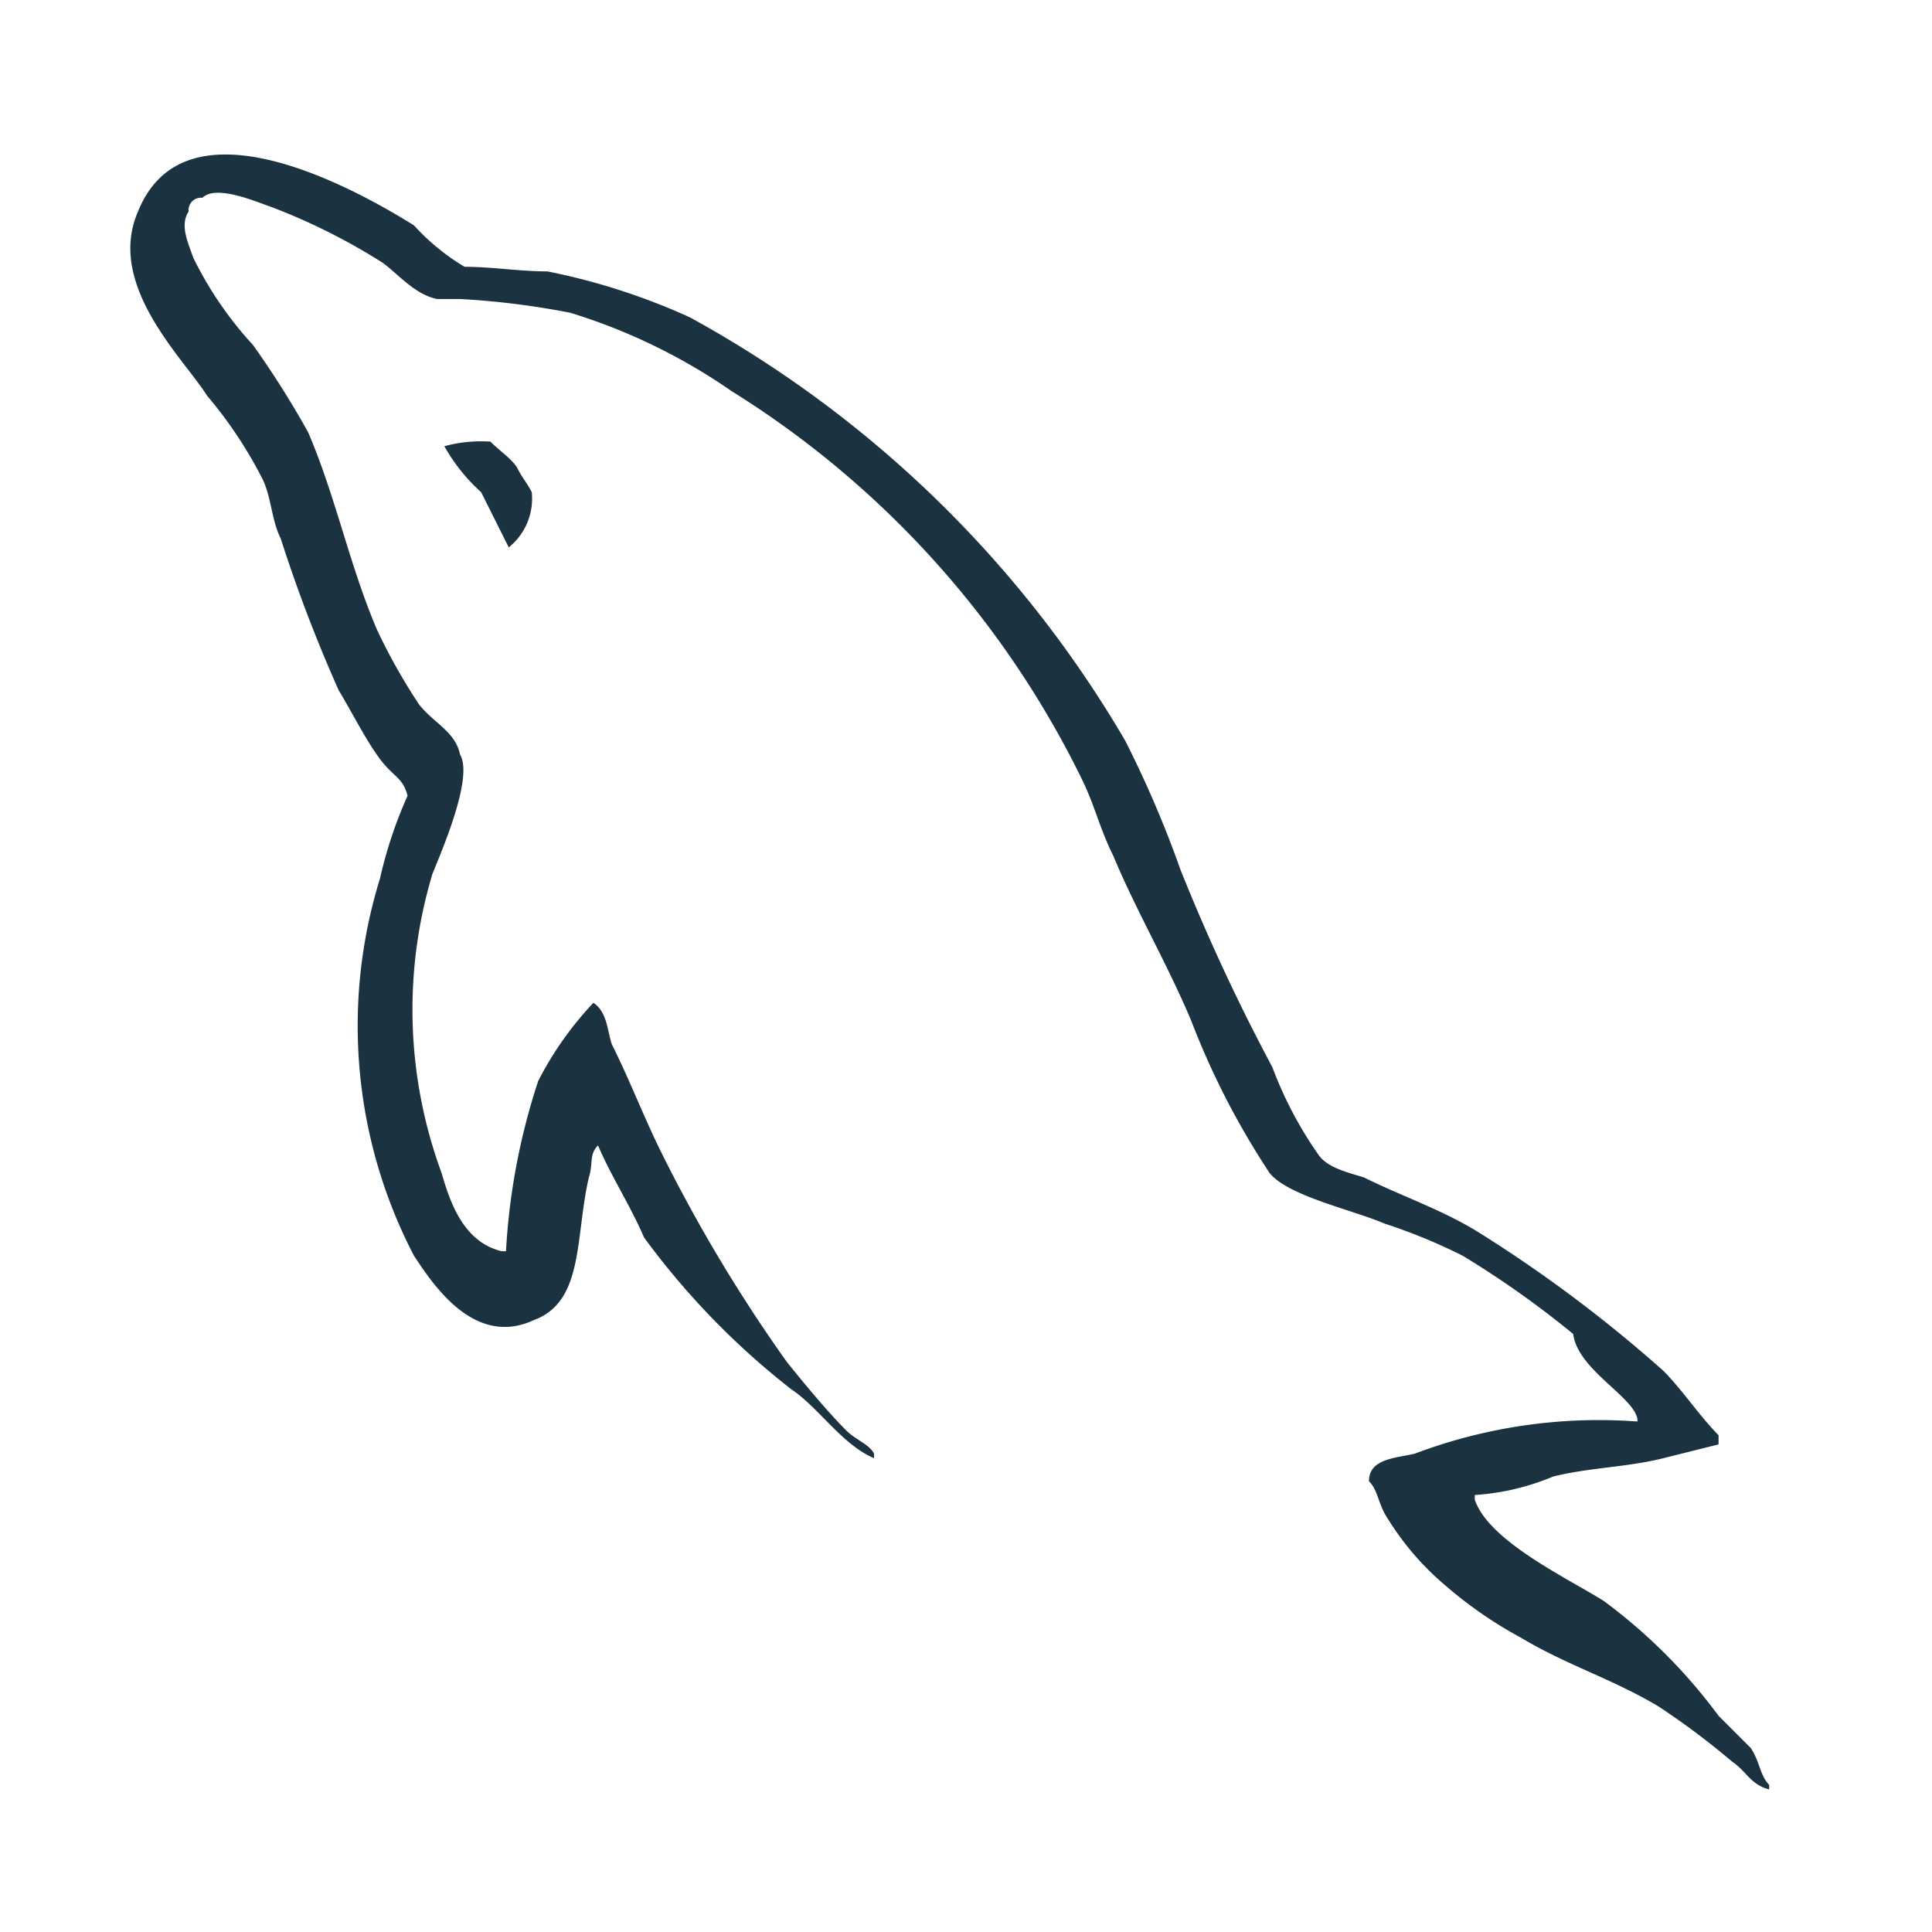 <svg xmlns="http://www.w3.org/2000/svg" viewBox="0 0 42 42"><title>Artboard 1 copy 19</title><path fill="#1B3240" d="M10.66 9.6a3.08 3.08 0 0 0-1 .1 3.92 3.92 0 0 0 .8 1l.6 1.2a1.36 1.36 0 0 0 .5-1.2c-.1-.2-.2-.3-.3-.5s-.4-.4-.6-.6"/><path fill="#1B3240" d="M35.56 30.9a11.32 11.32 0 0 0-4.8.7c-.4.1-1 .1-1 .6.2.2.2.5.4.8a6.1 6.1 0 0 0 1.3 1.5 9.06 9.06 0 0 0 1.6 1.1c1 .6 2 .9 3 1.5a16.67 16.67 0 0 1 1.6 1.2c.3.2.4.5.8.6v-.1c-.2-.2-.2-.5-.4-.8l-.7-.7a11.85 11.85 0 0 0-2.5-2.5c-.8-.5-2.5-1.3-2.8-2.2v-.1a5.26 5.26 0 0 0 1.7-.4c.8-.2 1.6-.2 2.4-.4l1.2-.3v-.2c-.4-.4-.8-1-1.2-1.4a29.81 29.81 0 0 0-4-3c-.8-.5-1.7-.8-2.5-1.2-.3-.1-.8-.2-1-.5a8.48 8.48 0 0 1-1-1.9 42.85 42.85 0 0 1-2-4.3 23.58 23.58 0 0 0-1.2-2.8A24.7 24.7 0 0 0 15 6.9a14.08 14.08 0 0 0-3.1-1c-.6 0-1.2-.1-1.8-.1A4.81 4.81 0 0 1 9 4.9C7.56 4 4 2.1 3 4.6c-.7 1.6 1 3.2 1.5 4a9.39 9.39 0 0 1 1.2 1.8c.2.4.2.9.4 1.3A32.35 32.35 0 0 0 7.36 15c.3.5.6 1.1.9 1.5s.5.4.6.8a9.5 9.5 0 0 0-.6 1.8A10.82 10.82 0 0 0 9 27.3c.4.6 1.3 2 2.6 1.4 1.1-.4.9-1.8 1.2-3.1.1-.3 0-.5.2-.7.3.7.7 1.3 1 2a16.68 16.68 0 0 0 3.2 3.3c.6.4 1.1 1.2 1.8 1.5v-.1c-.1-.2-.4-.3-.6-.5-.4-.4-.9-1-1.3-1.5a33.5 33.5 0 0 1-2.7-4.5c-.4-.8-.7-1.6-1.1-2.4-.1-.3-.1-.7-.4-.9a7.35 7.35 0 0 0-1.2 1.7 14.29 14.29 0 0 0-.7 3.7h-.1c-.8-.2-1.1-1-1.3-1.7a10.26 10.26 0 0 1-.2-6.5c.2-.5.9-2.1.6-2.6-.1-.5-.6-.7-.9-1.1a12.9 12.9 0 0 1-.9-1.6c-.6-1.4-.9-2.9-1.5-4.3a19.92 19.92 0 0 0-1.2-1.9 8 8 0 0 1-1.3-1.9c-.1-.3-.3-.7-.1-1a.27.27 0 0 1 .3-.3c.3-.3 1.2.1 1.5.2a13.43 13.43 0 0 1 2.4 1.2c.3.2.7.7 1.2.8h.5a17.48 17.48 0 0 1 2.4.3 12.65 12.65 0 0 1 3.5 1.7 20.59 20.59 0 0 1 7.6 8.4c.3.6.4 1.1.7 1.7.5 1.2 1.2 2.4 1.7 3.6a17.1 17.1 0 0 0 1.7 3.3c.4.5 1.8.8 2.5 1.1a12.2 12.2 0 0 1 1.7.7 20.71 20.71 0 0 1 2.4 1.7c.1.8 1.4 1.4 1.4 1.9"/></svg>

